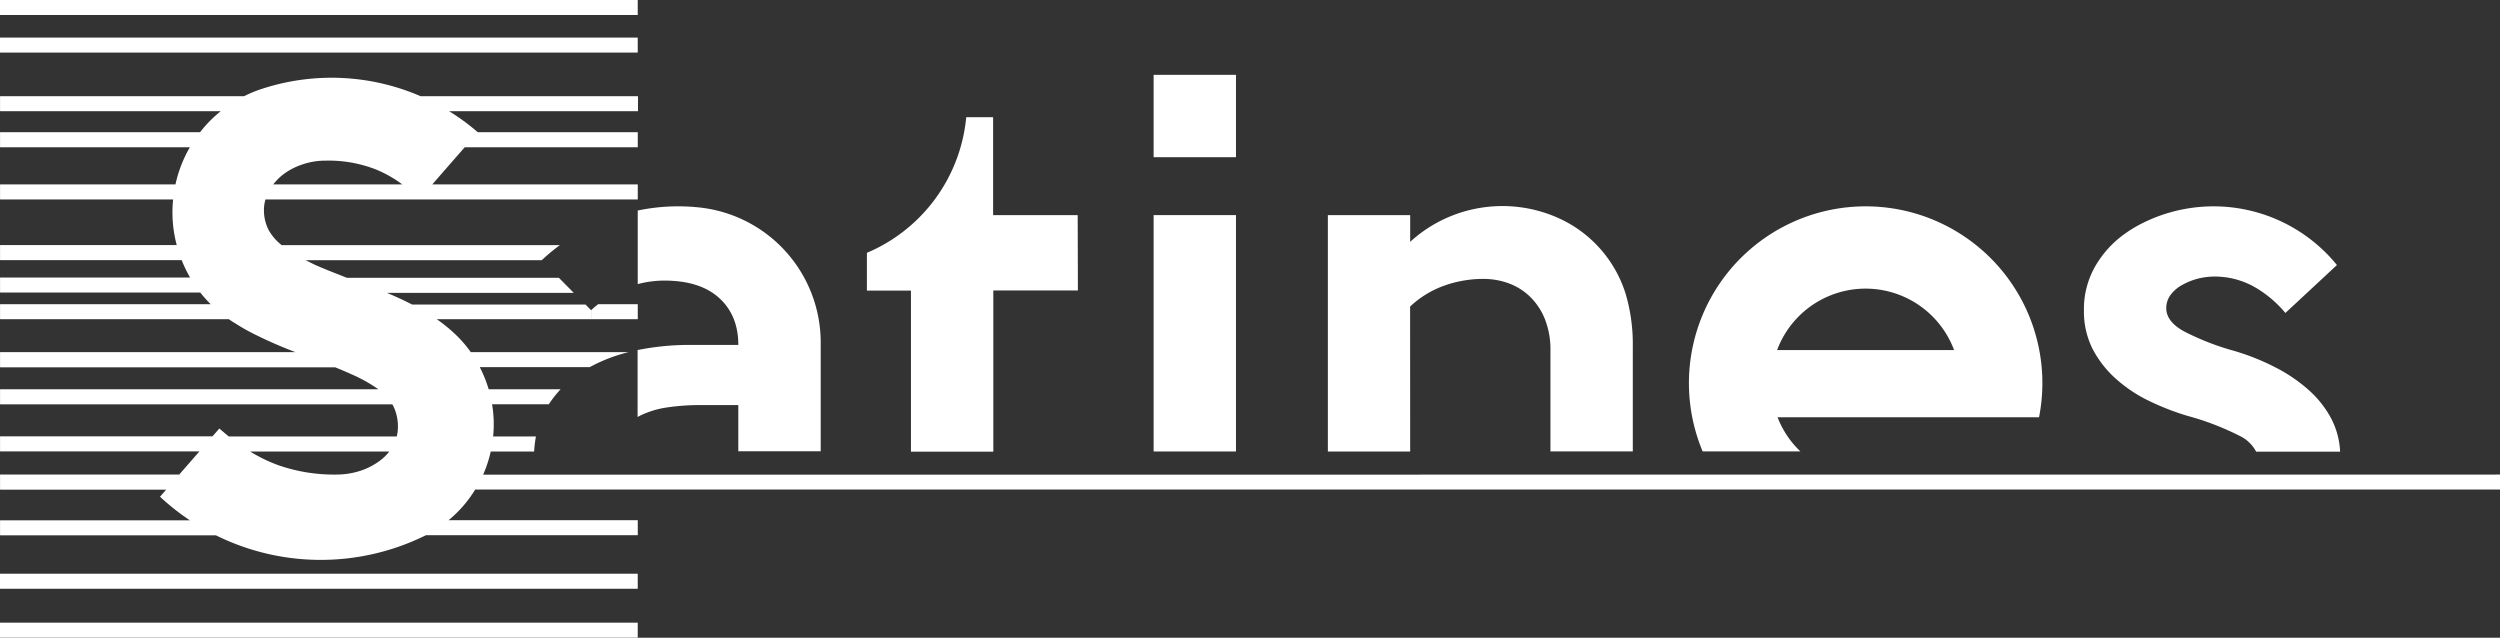<svg xmlns="http://www.w3.org/2000/svg" viewBox="0 0 595.28 151.85"><rect x="0" y="0" width="595.28" height="151.85" fill="#333333" stroke="none"/><title>logo</title><g id="Vrstva_2" data-name="Vrstva 2"><g id="Logo"><path d="M596.86,113v3.57H114.73a29.11,29.11,0,0,1-6.34,7.3h45.05v3.57H103c-.21.11-.43.22-.64.31A56.24,56.24,0,0,1,53,127.47H1.59V123.9H46.8a56.74,56.74,0,0,1-7.12-5.62c.48-.56,1-1.13,1.45-1.68H1.59V113H44.25l4.82-5.52H1.59v-3.59H52.18q.82-.92,1.62-1.86l1.06.9c.39.34.8.66,1.19,1h40a9.32,9.32,0,0,0,.28-2.34,11,11,0,0,0-1-4.69c-.09-.22-.22-.41-.32-.63H1.59V92.69H91.68A36.84,36.84,0,0,0,85,89c-1.09-.5-2.29-1-3.61-1.54H1.59V83.85H71.93a105.64,105.64,0,0,1-10.05-4.41,45.2,45.2,0,0,1-4-2.27c-.61-.37-1.22-.75-1.81-1.16H1.59V72.44H51.75a33,33,0,0,1-2.48-2.78H1.59V66.08H46.84a31.68,31.68,0,0,1-2-4.14H1.59V58.35H43.66A30.32,30.32,0,0,1,42.8,47.5H1.59V43.91H43.36a30.52,30.52,0,0,1,3.43-8.84H1.59V31.48H49.22a29.46,29.46,0,0,1,4.92-5H1.59V22.91H59.7A29.3,29.3,0,0,1,64,21.14a53.31,53.31,0,0,1,37.73,1.77h51.76v3.57H108.52a51.89,51.89,0,0,1,6.82,5h38.1v3.59H112.23c-2.57,2.94-5.16,5.89-7.71,8.84h48.92V47.5H64.79A8.65,8.65,0,0,0,64.43,50a10.11,10.11,0,0,0,1.12,4.77,11.92,11.92,0,0,0,3.11,3.6h66.23a46.45,46.45,0,0,0-4.32,3.59H74.37l2,1c2.2,1,4.81,2,7.83,3.19h50.46l3.53,3.58H93.71q3.2,1.34,6,2.78h41.28l1.39,1.41V76H105.57A38.32,38.32,0,0,1,110,79.6a29.07,29.07,0,0,1,3.68,4.25h37.57A38.53,38.53,0,0,0,142,87.42H115.82a30.87,30.87,0,0,1,2.12,5.27h17.13a26.11,26.11,0,0,0-2.81,3.57H118.75a28.94,28.94,0,0,1,.25,7.66h10.19a31.19,31.19,0,0,0-.43,3.59H118.43a29.71,29.71,0,0,1-1.81,5.52ZM66.64,43.91H97.37a28.91,28.91,0,0,0-6.18-3.52,30.86,30.86,0,0,0-12-2.14,16.91,16.91,0,0,0-5.88,1,15.58,15.58,0,0,0-4.61,2.53A14.43,14.43,0,0,0,66.64,43.91Zm27.64,63.6H61.14a36.87,36.87,0,0,0,6.68,3.25A40.48,40.48,0,0,0,81.62,113a18.69,18.69,0,0,0,5.74-.89A16.11,16.11,0,0,0,92,109.72,11.8,11.8,0,0,0,94.28,107.51Z" transform="translate(-1.58)" style="fill:#fff"/><path d="M153.44,72.44V76H142.33V73.85c.56-.5,1.11-1,1.67-1.41Z" transform="translate(-1.58)" style="fill:#fff"/><rect width="151.85" height="3.57" style="fill:#fff"/><rect y="148.27" width="151.85" height="3.57" style="fill:#fff"/><rect x="274.69" y="51.22" width="19.61" height="56.28" style="fill:#fff"/><path d="M258.19,51.22H238.05V27.91h-6.4A39,39,0,0,1,208,60.2v9h10.49v38.35h19.61V69.16h20.14Z" transform="translate(-1.58)" style="fill:#fff"/><path d="M167.82,49.37a47,47,0,0,0-14.39.76V67.65a24.86,24.86,0,0,1,6.29-.84q8.55,0,13.11,4.15t4.55,11.17H166a62.71,62.71,0,0,0-12.6,1.22V99.29l.75-.4A22,22,0,0,1,160.52,97a53,53,0,0,1,7.77-.55h9.09v11H197V81.46A32.34,32.34,0,0,0,167.82,49.37Z" transform="translate(-1.58)" style="fill:#fff"/><rect y="136.61" width="151.85" height="3.58" style="fill:#fff"/><rect y="8.95" width="151.85" height="3.57" style="fill:#fff"/><rect x="274.69" y="17.82" width="19.61" height="19.61" style="fill:#fff"/><path d="M505.41,90.2a33.51,33.51,0,0,0,7.85,5.24A60.4,60.4,0,0,0,522.37,99a64.35,64.35,0,0,1,12.42,4.75,8.61,8.61,0,0,1,4,3.79h20a19,19,0,0,0-2-7.65,24.35,24.35,0,0,0-5.46-7,37.67,37.67,0,0,0-8-5.44,55.81,55.81,0,0,0-9.66-3.87,61.94,61.94,0,0,1-12.07-4.69q-4.21-2.34-4.21-5.52a5.26,5.26,0,0,1,1.1-3.24,8.47,8.47,0,0,1,2.81-2.34A15.69,15.69,0,0,1,525,66.33a16.32,16.32,0,0,1,3.79-.48,19.27,19.27,0,0,1,9.61,2.48,27.19,27.19,0,0,1,7.36,6.19l12.27-11.41a37.84,37.84,0,0,0-46.49-9.88,31,31,0,0,0-4.08,2.48,24.59,24.59,0,0,0-7,7.73,20.43,20.43,0,0,0-2.67,10.42,19.81,19.81,0,0,0,2.07,9.24A25,25,0,0,0,505.41,90.2Z" transform="translate(-1.58)" style="fill:#fff"/><path d="M337.34,73a23.05,23.05,0,0,1,8.18-5,27.59,27.59,0,0,1,9.16-1.59,17.54,17.54,0,0,1,6,1,14.5,14.5,0,0,1,5.15,3.17,15.46,15.46,0,0,1,3.6,5.38,19.68,19.68,0,0,1,1.33,7.52v24h19.61v-25a42.46,42.46,0,0,0-1.69-12.47,29.38,29.38,0,0,0-15.83-18,32.57,32.57,0,0,0-35.49,5.57V51.22h-19.6v56.29h19.6Z" transform="translate(-1.58)" style="fill:#fff"/><path d="M441.55,49.35a42.08,42.08,0,0,1,45.55,50H424.84a22.13,22.13,0,0,0,5.44,8.14H407A42.1,42.1,0,0,1,441.55,49.35Zm-16.82,34h42.14a22.49,22.49,0,0,0-42.14,0Z" transform="translate(-1.58)" style="fill:#fff"/></g></g></svg>